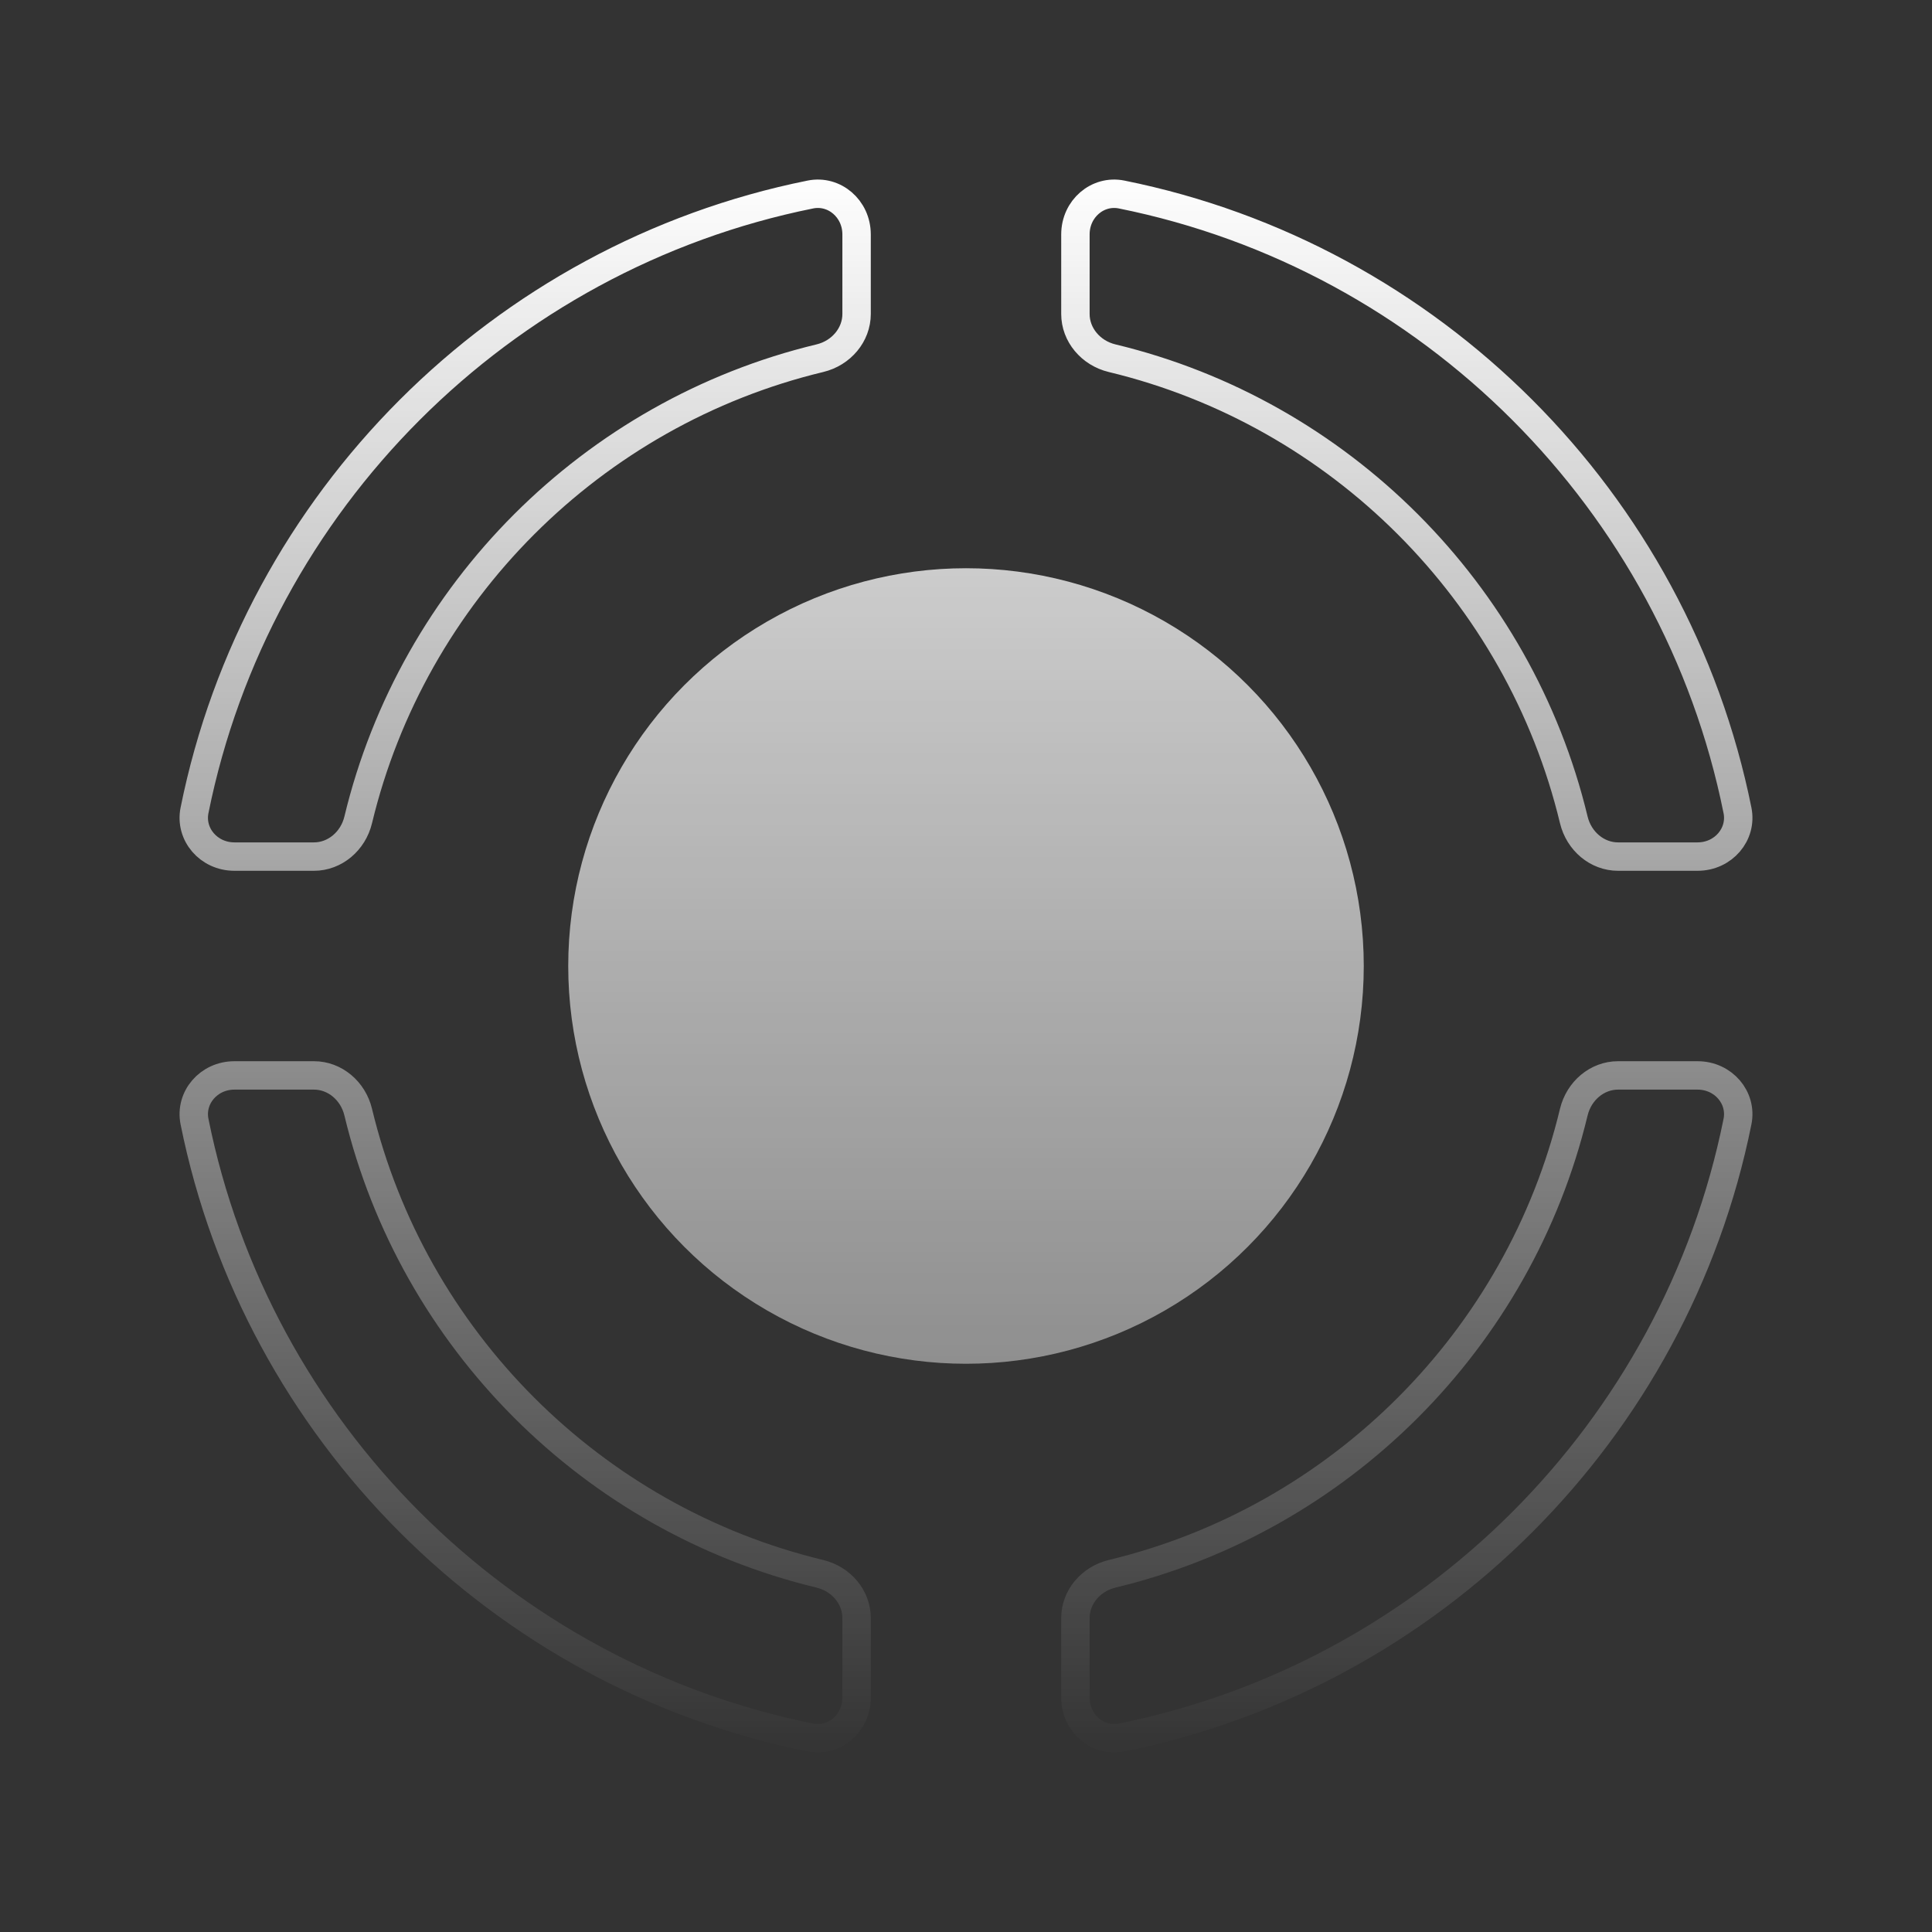 <?xml version="1.0" encoding="UTF-8"?>
<svg xmlns="http://www.w3.org/2000/svg" width="68" height="68" viewBox="0 0 68 68" fill="none">
  <rect x="0" y="0" width="68" height="68" fill="#333333" stroke="none"/>
  <circle cx="34" cy="34" r="14" fill="url(#paint0_linear_12702_9600)" fill-opacity="0.75"></circle>
  <path d="M8.252 37.851H11.052C11.782 37.851 12.427 38.388 12.608 39.145C14.534 47.151 20.849 53.466 28.855 55.392C29.612 55.574 30.149 56.218 30.149 56.948V59.748C30.149 60.659 29.362 61.323 28.524 61.154C17.636 58.962 9.038 50.364 6.846 39.476C6.677 38.638 7.341 37.851 8.252 37.851ZM56.948 37.851H59.748C60.659 37.851 61.323 38.638 61.154 39.476C58.962 50.364 50.364 58.962 39.476 61.154C38.638 61.323 37.851 60.659 37.851 59.748V56.948C37.851 56.218 38.388 55.574 39.145 55.392C47.151 53.466 53.466 47.151 55.392 39.145C55.574 38.388 56.218 37.851 56.948 37.851ZM28.524 6.846C29.362 6.677 30.149 7.341 30.149 8.252V11.052C30.149 11.782 29.612 12.427 28.855 12.608C20.849 14.534 14.534 20.849 12.608 28.855C12.427 29.612 11.782 30.149 11.052 30.149H8.252C7.341 30.149 6.677 29.362 6.846 28.524C9.038 17.636 17.636 9.038 28.524 6.846ZM37.851 8.252C37.851 7.341 38.638 6.677 39.476 6.846C50.364 9.038 58.962 17.636 61.154 28.524C61.323 29.362 60.659 30.149 59.748 30.149H56.948C56.218 30.149 55.574 29.612 55.392 28.855C53.466 20.849 47.151 14.534 39.145 12.608C38.388 12.427 37.851 11.782 37.851 11.052V8.252Z" stroke="url(#paint1_linear_12702_9600)"></path>
  <defs>
    <linearGradient id="paint0_linear_12702_9600" x1="34" y1="20" x2="34" y2="48" gradientUnits="userSpaceOnUse">
      <stop stop-color="white"></stop>
      <stop offset="1" stop-color="white" stop-opacity="0.6"></stop>
    </linearGradient>
    <linearGradient id="paint1_linear_12702_9600" x1="34" y1="6" x2="34" y2="62" gradientUnits="userSpaceOnUse">
      <stop stop-color="white"></stop>
      <stop offset="1" stop-color="white" stop-opacity="0"></stop>
    </linearGradient>
  </defs>
</svg>
